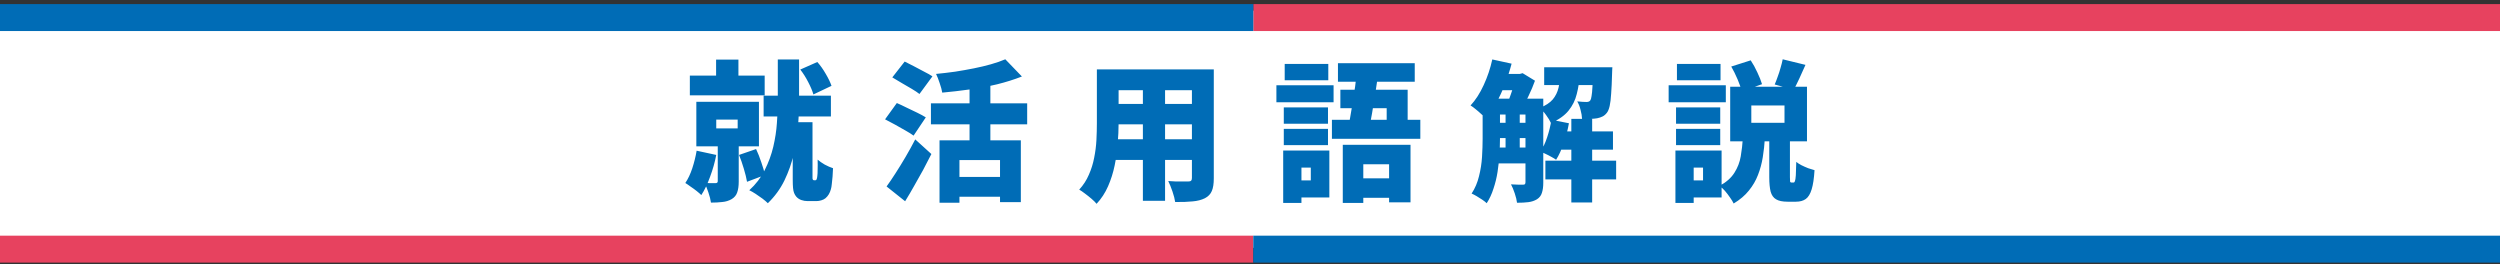 <svg width="464" height="49" viewBox="0 0 464 49" fill="none" xmlns="http://www.w3.org/2000/svg">
<rect x="0" y="0" width="464" height="49" fill="#333333" stroke="none"/>
<g clip-path="url(#clip0_1_4333)">
<path d="M464.84 2.02H0.38V45.809H464.84V2.02Z" fill="white"/>
<path d="M465 2H0V46H465V2Z" fill="white"/>
<path d="M-8.46 46.24H232.61" stroke="#E7425F" stroke-width="5" stroke-miterlimit="10"/>
<path d="M232.61 3.26H473.68" stroke="#E7425F" stroke-width="5" stroke-miterlimit="10"/>
<path d="M232.61 46.24H473.68" stroke="#006CB6" stroke-width="5" stroke-miterlimit="10"/>
<path d="M-8.46 3.26H232.61" stroke="#006CB6" stroke-width="5" stroke-miterlimit="10"/>
<path d="M132.908 11.06H137.052V15.988H132.908V11.06ZM128.036 14.028H141.924V17.696H128.036V14.028ZM141.728 17.752H154.216V21.616H141.728V17.752ZM132.936 22.204V23.828H136.912V22.204H132.936ZM129.24 18.9H140.86V27.16H129.24V18.9ZM133.216 25.788H137.108V33.712C137.108 34.515 137.015 35.177 136.828 35.7C136.66 36.223 136.315 36.643 135.792 36.96C135.269 37.259 134.691 37.436 134.056 37.492C133.44 37.567 132.74 37.604 131.956 37.604C131.881 37.063 131.723 36.437 131.48 35.728C131.256 35.037 131.013 34.449 130.752 33.964C131.125 33.983 131.527 33.992 131.956 33.992C132.385 33.992 132.665 33.992 132.796 33.992C133.076 33.992 133.216 33.871 133.216 33.628V25.788ZM129.296 27.972L132.936 28.756C132.675 30.119 132.292 31.472 131.788 32.816C131.303 34.16 130.761 35.289 130.164 36.204C129.959 35.999 129.669 35.747 129.296 35.448C128.941 35.168 128.568 34.897 128.176 34.636C127.803 34.356 127.476 34.132 127.196 33.964C127.7 33.217 128.129 32.312 128.484 31.248C128.839 30.165 129.109 29.073 129.296 27.972ZM137.164 28.756L140.328 27.664C140.683 28.411 141.009 29.241 141.308 30.156C141.625 31.052 141.849 31.827 141.98 32.48L138.648 33.74C138.536 33.068 138.34 32.265 138.06 31.332C137.78 30.38 137.481 29.521 137.164 28.756ZM148.532 12.908L151.696 11.508C152.275 12.161 152.797 12.899 153.264 13.72C153.749 14.541 154.104 15.279 154.328 15.932L150.968 17.528C150.781 16.875 150.464 16.119 150.016 15.26C149.568 14.383 149.073 13.599 148.532 12.908ZM144.36 11.032H148.308V18.928C148.308 20.328 148.243 21.859 148.112 23.52C147.981 25.163 147.72 26.843 147.328 28.56C146.936 30.259 146.357 31.901 145.592 33.488C144.827 35.056 143.8 36.465 142.512 37.716C142.269 37.473 141.943 37.193 141.532 36.876C141.121 36.577 140.692 36.279 140.244 35.98C139.815 35.7 139.423 35.476 139.068 35.308C140.281 34.207 141.233 32.965 141.924 31.584C142.633 30.184 143.165 28.737 143.52 27.244C143.875 25.732 144.099 24.267 144.192 22.848C144.304 21.411 144.36 20.104 144.36 18.928V11.032ZM147.132 22.68H150.8V32.872C150.8 32.947 150.8 33.021 150.8 33.096C150.8 33.171 150.809 33.227 150.828 33.264C150.884 33.395 150.968 33.46 151.08 33.46C151.117 33.46 151.155 33.46 151.192 33.46C151.229 33.46 151.267 33.46 151.304 33.46C151.341 33.46 151.388 33.451 151.444 33.432C151.5 33.395 151.537 33.348 151.556 33.292C151.593 33.236 151.621 33.152 151.64 33.04C151.659 32.909 151.677 32.779 151.696 32.648C151.733 32.387 151.752 31.995 151.752 31.472C151.771 30.931 151.771 30.315 151.752 29.624C152.088 29.923 152.527 30.231 153.068 30.548C153.628 30.847 154.141 31.071 154.608 31.22C154.589 31.724 154.561 32.237 154.524 32.76C154.487 33.264 154.44 33.721 154.384 34.132C154.347 34.543 154.291 34.869 154.216 35.112C154.029 35.821 153.693 36.381 153.208 36.792C153.003 36.96 152.741 37.091 152.424 37.184C152.125 37.277 151.817 37.324 151.5 37.324C151.332 37.324 151.155 37.324 150.968 37.324C150.781 37.324 150.595 37.324 150.408 37.324C150.221 37.324 150.053 37.324 149.904 37.324C149.493 37.324 149.101 37.259 148.728 37.128C148.355 36.997 148.037 36.783 147.776 36.484C147.608 36.279 147.477 36.055 147.384 35.812C147.291 35.588 147.225 35.28 147.188 34.888C147.151 34.496 147.132 33.973 147.132 33.32V22.68ZM174.376 26.04H189.468V37.52H185.604V29.708H178.072V37.632H174.376V26.04ZM186.584 11.004L189.664 14.196C188.245 14.756 186.705 15.241 185.044 15.652C183.383 16.044 181.684 16.361 179.948 16.604C178.212 16.847 176.523 17.043 174.88 17.192C174.805 16.707 174.647 16.119 174.404 15.428C174.18 14.737 173.956 14.168 173.732 13.72C174.908 13.608 176.093 13.468 177.288 13.3C178.483 13.113 179.64 12.908 180.76 12.684C181.88 12.46 182.935 12.208 183.924 11.928C184.913 11.648 185.8 11.34 186.584 11.004ZM179.948 14.56H183.812V28.168H179.948V14.56ZM172.78 19.18H190.644V23.072H172.78V19.18ZM177.064 32.844H187.144V36.512H177.064V32.844ZM165.612 14.364L167.908 11.424C168.412 11.667 168.981 11.956 169.616 12.292C170.269 12.628 170.904 12.964 171.52 13.3C172.155 13.617 172.668 13.907 173.06 14.168L170.652 17.444C170.297 17.164 169.821 16.847 169.224 16.492C168.627 16.137 168.001 15.773 167.348 15.4C166.713 15.008 166.135 14.663 165.612 14.364ZM164.268 22.148L166.452 19.124C166.975 19.348 167.572 19.628 168.244 19.964C168.916 20.281 169.579 20.599 170.232 20.916C170.885 21.233 171.417 21.523 171.828 21.784L169.56 25.172C169.187 24.892 168.683 24.575 168.048 24.22C167.432 23.865 166.788 23.501 166.116 23.128C165.444 22.755 164.828 22.428 164.268 22.148ZM164.548 34.608C165.052 33.917 165.603 33.105 166.2 32.172C166.816 31.22 167.441 30.203 168.076 29.12C168.711 28.037 169.308 26.955 169.868 25.872L172.864 28.588C172.379 29.559 171.865 30.548 171.324 31.556C170.783 32.545 170.232 33.525 169.672 34.496C169.131 35.467 168.571 36.419 167.992 37.352L164.548 34.608ZM205.932 12.88H222.592V16.744H205.932V12.88ZM205.932 19.292H222.704V23.072H205.932V19.292ZM205.932 25.844H222.844V29.68H205.932V25.844ZM203.58 12.88H207.612V22.904C207.612 24.043 207.556 25.284 207.444 26.628C207.351 27.972 207.164 29.325 206.884 30.688C206.604 32.051 206.193 33.348 205.652 34.58C205.111 35.812 204.401 36.895 203.524 37.828C203.319 37.567 203.011 37.259 202.6 36.904C202.208 36.568 201.797 36.241 201.368 35.924C200.957 35.607 200.603 35.364 200.304 35.196C201.069 34.356 201.667 33.432 202.096 32.424C202.544 31.416 202.871 30.371 203.076 29.288C203.3 28.187 203.44 27.095 203.496 26.012C203.552 24.911 203.58 23.865 203.58 22.876V12.88ZM221.22 12.88H225.28V33.096C225.28 34.104 225.159 34.888 224.916 35.448C224.673 36.027 224.244 36.475 223.628 36.792C222.993 37.109 222.228 37.305 221.332 37.38C220.436 37.473 219.363 37.511 218.112 37.492C218.037 36.951 217.869 36.297 217.608 35.532C217.347 34.767 217.085 34.123 216.824 33.6C217.291 33.637 217.776 33.665 218.28 33.684C218.784 33.684 219.241 33.684 219.652 33.684C220.063 33.684 220.352 33.684 220.52 33.684C220.781 33.684 220.959 33.637 221.052 33.544C221.164 33.451 221.22 33.283 221.22 33.04V12.88ZM212.12 14.448H216.236V37.268H212.12V14.448ZM249.22 26.88H261.792V37.548H257.816V30.492H253.028V37.66H249.22V26.88ZM248.772 16.66H261.26V24.164H257.368V20.076H248.772V16.66ZM251.852 13.188L255.8 13.496C255.651 14.691 255.473 15.941 255.268 17.248C255.063 18.555 254.857 19.815 254.652 21.028C254.447 22.223 254.251 23.277 254.064 24.192H250.116C250.284 23.483 250.443 22.68 250.592 21.784C250.76 20.888 250.919 19.955 251.068 18.984C251.236 17.995 251.385 17.005 251.516 16.016C251.647 15.027 251.759 14.084 251.852 13.188ZM248.324 11.732H262.576V15.176H248.324V11.732ZM247.204 22.232H263.612V25.76H247.204V22.232ZM250.676 33.096H260.14V36.708H250.676V33.096ZM238.272 19.936H246.476V22.96H238.272V19.936ZM238.44 11.872H246.532V14.896H238.44V11.872ZM238.272 23.912H246.476V26.936H238.272V23.912ZM236.9 15.82H247.512V18.984H236.9V15.82ZM240.148 27.944H246.728V36.652H240.148V33.488H243.284V31.108H240.148V27.944ZM238.16 27.944H241.548V37.66H238.16V27.944ZM276.632 18.312H284.22V21.252H276.632V18.312ZM276.632 22.792H284.22V25.62H276.632V22.792ZM276.632 27.384H284.22V30.324H276.632V27.384ZM288.896 24.388H299.368V27.776H288.896V24.388ZM277.976 13.72H282.288V16.744H277.976V13.72ZM286.6 12.488H296.708V15.792H286.6V12.488ZM286.824 29.82H299.956V33.292H286.824V29.82ZM291.64 22.064H295.504V37.576H291.64V22.064ZM279.432 19.88H282.064V28.448H279.432V19.88ZM295.672 12.488H299.256C299.256 12.488 299.247 12.647 299.228 12.964C299.228 13.263 299.219 13.515 299.2 13.72C299.163 15.176 299.107 16.389 299.032 17.36C298.976 18.331 298.883 19.105 298.752 19.684C298.621 20.244 298.453 20.655 298.248 20.916C298.005 21.233 297.735 21.467 297.436 21.616C297.137 21.765 296.801 21.877 296.428 21.952C296.111 22.008 295.7 22.045 295.196 22.064C294.711 22.083 294.188 22.083 293.628 22.064C293.609 21.56 293.516 21 293.348 20.384C293.199 19.768 292.993 19.245 292.732 18.816C293.105 18.853 293.432 18.881 293.712 18.9C294.011 18.919 294.253 18.928 294.44 18.928C294.589 18.928 294.72 18.909 294.832 18.872C294.963 18.835 295.075 18.751 295.168 18.62C295.261 18.489 295.336 18.228 295.392 17.836C295.467 17.444 295.523 16.856 295.56 16.072C295.616 15.288 295.653 14.252 295.672 12.964V12.488ZM287.944 22.232L291.192 22.876C290.968 24.145 290.641 25.387 290.212 26.6C289.801 27.813 289.335 28.831 288.812 29.652C288.588 29.484 288.299 29.307 287.944 29.12C287.589 28.915 287.225 28.728 286.852 28.56C286.479 28.373 286.161 28.224 285.9 28.112C286.404 27.384 286.824 26.497 287.16 25.452C287.515 24.388 287.776 23.315 287.944 22.232ZM276.968 11.032L280.552 11.816C280.216 13.104 279.805 14.373 279.32 15.624C278.835 16.875 278.293 18.041 277.696 19.124C277.099 20.207 276.464 21.149 275.792 21.952C275.587 21.747 275.307 21.495 274.952 21.196C274.616 20.879 274.261 20.571 273.888 20.272C273.533 19.973 273.216 19.74 272.936 19.572C273.869 18.564 274.681 17.304 275.372 15.792C276.081 14.261 276.613 12.675 276.968 11.032ZM275.176 18.312H278.396V25.732C278.396 26.647 278.359 27.636 278.284 28.7C278.228 29.745 278.116 30.809 277.948 31.892C277.78 32.975 277.528 34.011 277.192 35C276.875 36.008 276.455 36.913 275.932 37.716C275.745 37.529 275.475 37.315 275.12 37.072C274.784 36.848 274.429 36.624 274.056 36.4C273.701 36.195 273.393 36.036 273.132 35.924C273.767 34.953 274.224 33.88 274.504 32.704C274.803 31.528 274.989 30.333 275.064 29.12C275.139 27.888 275.176 26.749 275.176 25.704V18.312ZM283.128 18.312H286.432V33.908C286.432 34.655 286.348 35.28 286.18 35.784C286.031 36.288 285.723 36.689 285.256 36.988C284.789 37.268 284.257 37.445 283.66 37.52C283.063 37.595 282.363 37.632 281.56 37.632C281.504 37.147 281.364 36.568 281.14 35.896C280.916 35.224 280.683 34.664 280.44 34.216C280.907 34.235 281.355 34.253 281.784 34.272C282.232 34.272 282.54 34.272 282.708 34.272C282.857 34.272 282.96 34.244 283.016 34.188C283.091 34.113 283.128 33.992 283.128 33.824V18.312ZM289.624 13.608H293.236C293.143 15.008 292.947 16.287 292.648 17.444C292.368 18.601 291.855 19.637 291.108 20.552C290.38 21.448 289.297 22.213 287.86 22.848C287.673 22.419 287.375 21.924 286.964 21.364C286.553 20.785 286.152 20.347 285.76 20.048C286.861 19.6 287.673 19.068 288.196 18.452C288.719 17.817 289.073 17.099 289.26 16.296C289.447 15.475 289.568 14.579 289.624 13.608ZM281.336 13.72H282.092L282.596 13.58L284.892 14.98C284.575 15.876 284.164 16.847 283.66 17.892C283.175 18.919 282.708 19.796 282.26 20.524C281.943 20.281 281.541 20.02 281.056 19.74C280.589 19.441 280.179 19.199 279.824 19.012C280.029 18.564 280.225 18.06 280.412 17.5C280.617 16.94 280.795 16.38 280.944 15.82C281.112 15.241 281.243 14.747 281.336 14.336V13.72ZM325.044 19.572V22.792H331.204V19.572H325.044ZM321.124 16.1H335.376V26.236H321.124V16.1ZM330.868 11.004L335.096 12.04C334.704 12.936 334.321 13.785 333.948 14.588C333.575 15.391 333.229 16.081 332.912 16.66L329.384 15.68C329.571 15.251 329.757 14.765 329.944 14.224C330.149 13.683 330.327 13.132 330.476 12.572C330.644 12.012 330.775 11.489 330.868 11.004ZM321.32 12.348L324.932 11.2C325.38 11.872 325.791 12.619 326.164 13.44C326.556 14.261 326.845 14.989 327.032 15.624L323.252 16.968C323.121 16.333 322.869 15.587 322.496 14.728C322.123 13.851 321.731 13.057 321.32 12.348ZM328.376 25.48H332.212V32.872C332.212 33.32 332.221 33.6 332.24 33.712C332.277 33.824 332.361 33.88 332.492 33.88C332.529 33.88 332.567 33.88 332.604 33.88C332.66 33.88 332.716 33.88 332.772 33.88C332.828 33.88 332.865 33.88 332.884 33.88C332.996 33.88 333.08 33.796 333.136 33.628C333.211 33.441 333.267 33.077 333.304 32.536C333.341 31.976 333.369 31.145 333.388 30.044C333.631 30.249 333.948 30.455 334.34 30.66C334.751 30.865 335.171 31.052 335.6 31.22C336.048 31.369 336.44 31.491 336.776 31.584C336.683 33.115 336.505 34.3 336.244 35.14C335.983 35.999 335.619 36.596 335.152 36.932C334.685 37.268 334.079 37.436 333.332 37.436C333.201 37.436 333.071 37.436 332.94 37.436C332.809 37.436 332.679 37.436 332.548 37.436C332.417 37.436 332.287 37.436 332.156 37.436C332.025 37.436 331.895 37.436 331.764 37.436C330.831 37.436 330.121 37.287 329.636 36.988C329.151 36.708 328.815 36.232 328.628 35.56C328.46 34.888 328.376 34.001 328.376 32.9V25.48ZM323.476 25.62H327.564C327.489 26.833 327.359 28.019 327.172 29.176C326.985 30.333 326.687 31.435 326.276 32.48C325.884 33.507 325.324 34.468 324.596 35.364C323.887 36.26 322.944 37.063 321.768 37.772C321.6 37.417 321.367 37.035 321.068 36.624C320.788 36.213 320.48 35.812 320.144 35.42C319.808 35.047 319.481 34.739 319.164 34.496C320.415 33.805 321.329 32.993 321.908 32.06C322.505 31.127 322.897 30.109 323.084 29.008C323.271 27.907 323.401 26.777 323.476 25.62ZM311.072 19.936H319.276V22.96H311.072V19.936ZM311.24 11.872H319.332V14.896H311.24V11.872ZM311.072 23.912H319.276V26.936H311.072V23.912ZM309.7 15.82H320.312V18.984H309.7V15.82ZM312.948 27.944H319.528V36.652H312.948V33.488H316.084V31.108H312.948V27.944ZM310.96 27.944H314.348V37.66H310.96V27.944Z" fill="#006CB6"/>
</g>
<defs>
<clipPath id="clip0_1_4333">
<rect width="464" height="49" fill="white"/>
</clipPath>
</defs>
</svg>
